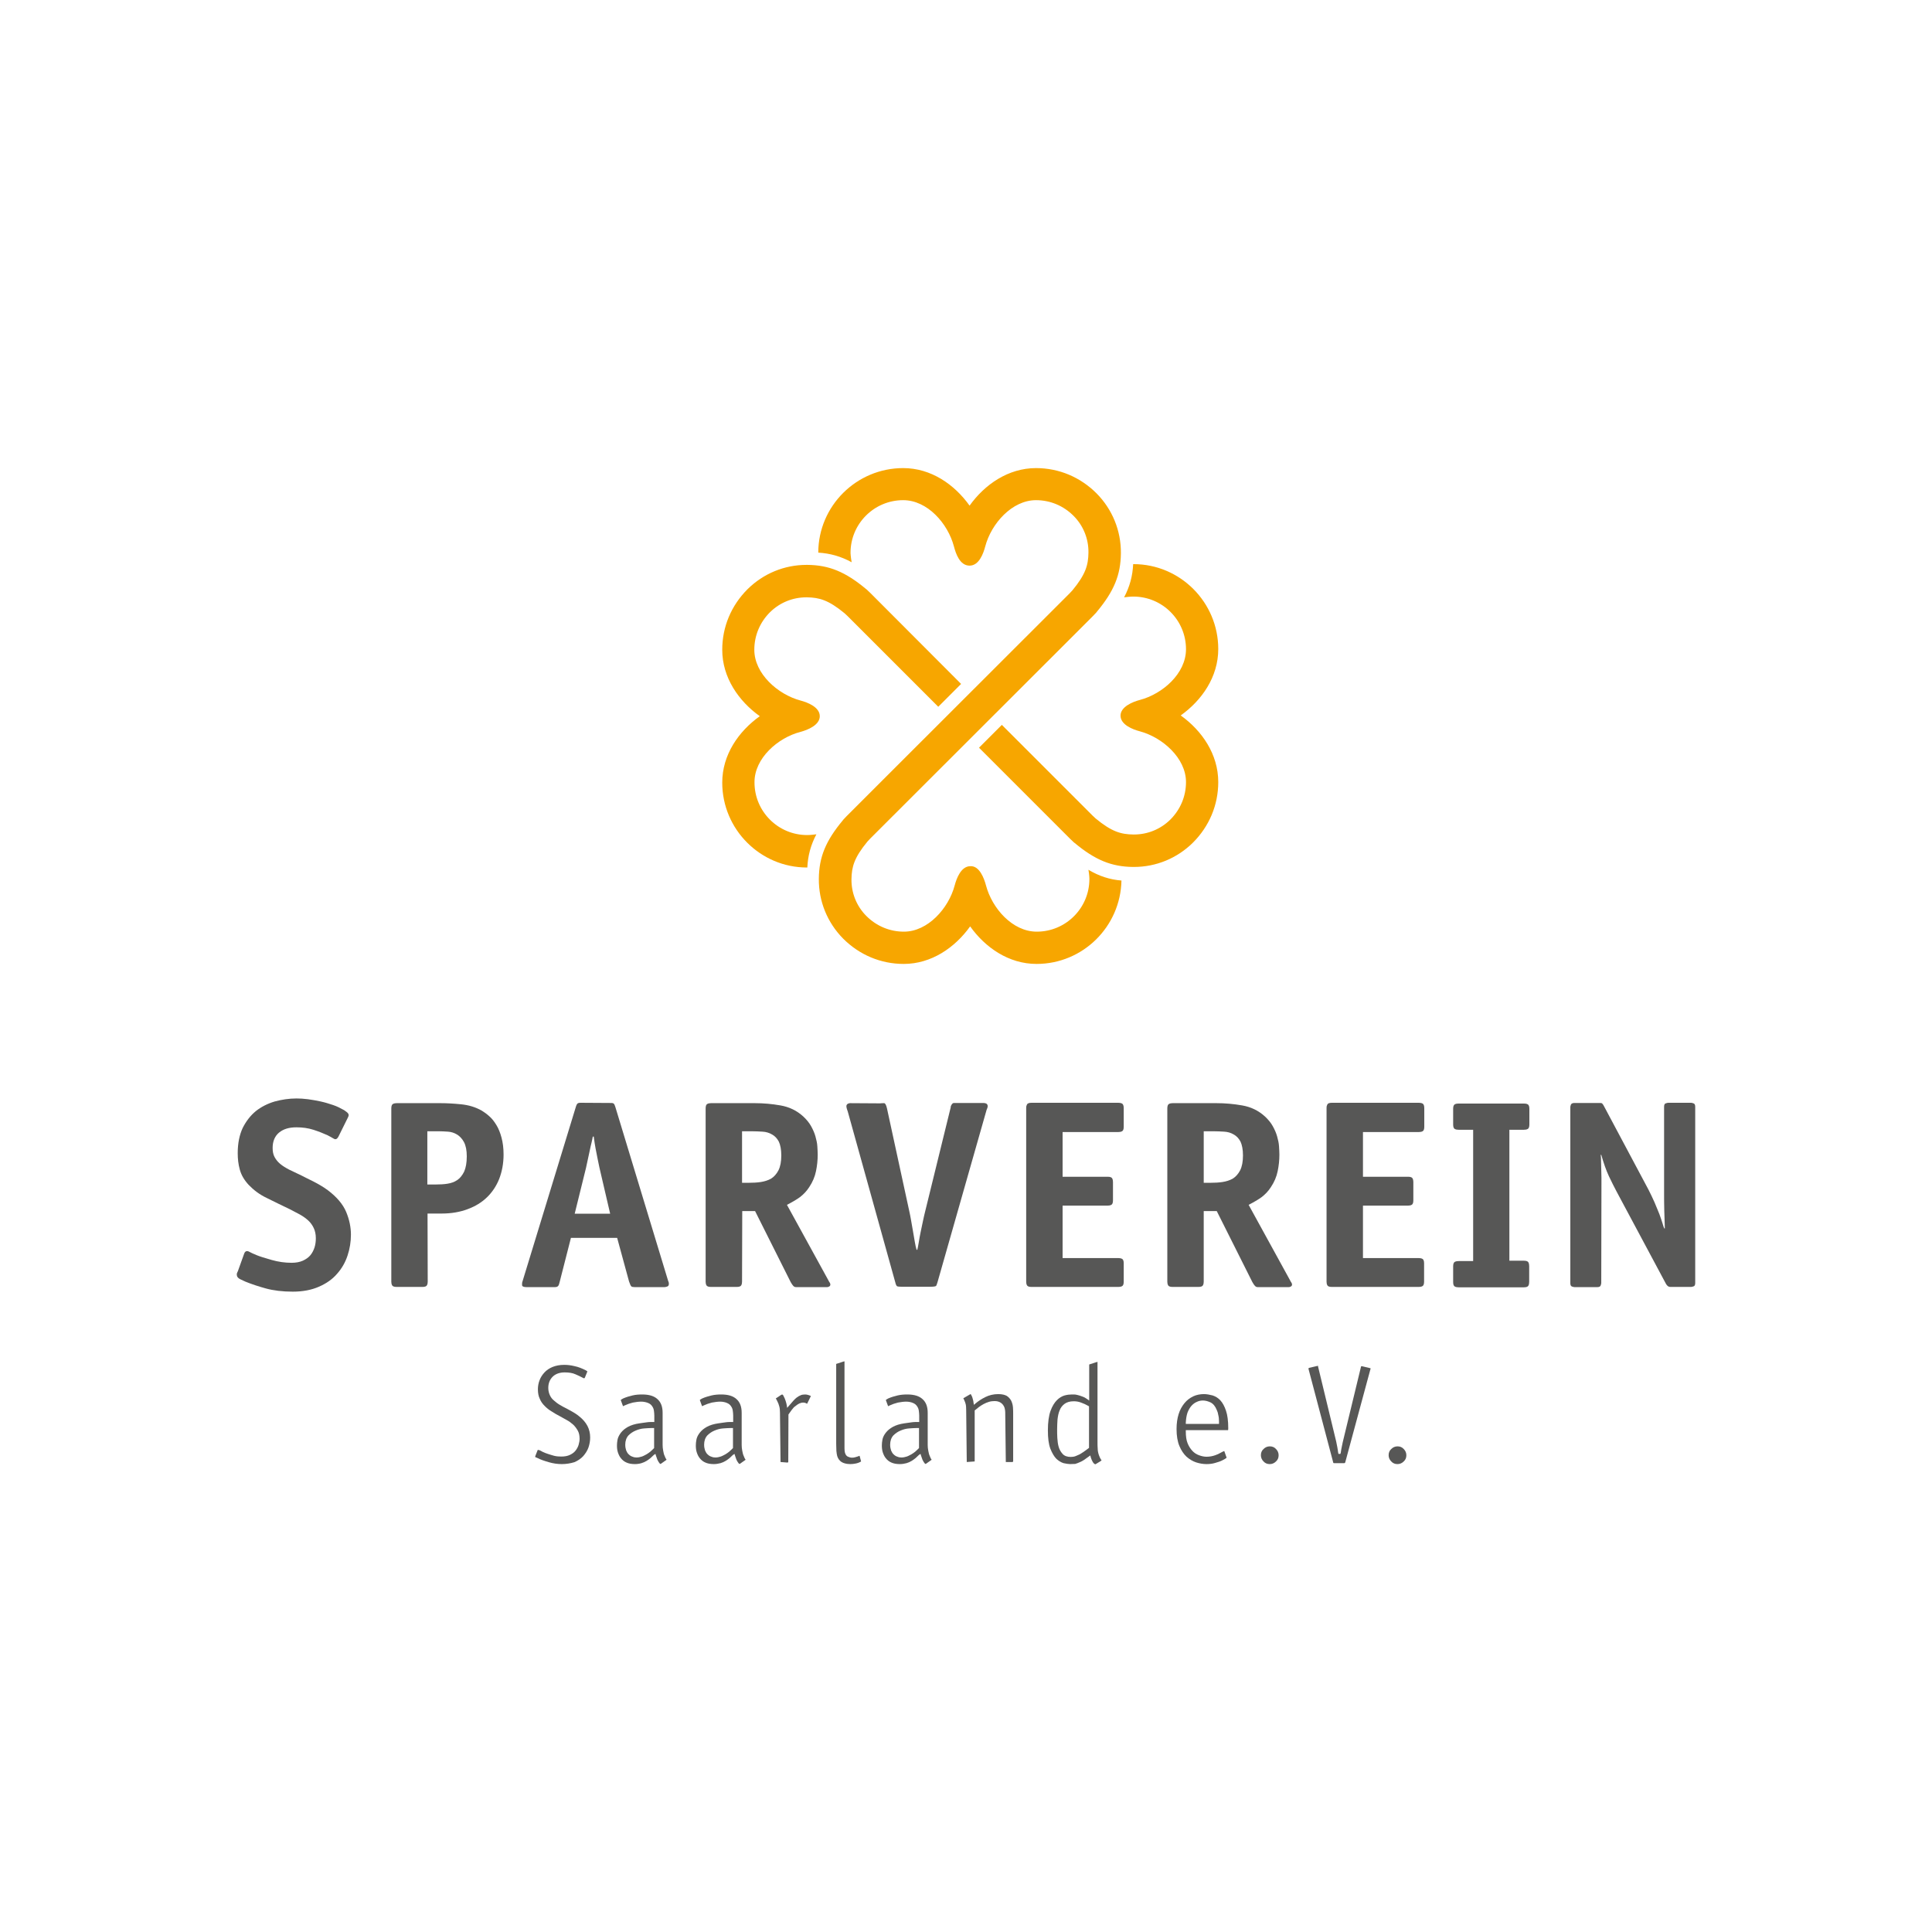 <?xml version="1.0" encoding="utf-8"?>
<!-- Generator: Adobe Illustrator 28.0.0, SVG Export Plug-In . SVG Version: 6.00 Build 0)  -->
<svg version="1.1" id="Ebene_1" xmlns="http://www.w3.org/2000/svg" xmlns:xlink="http://www.w3.org/1999/xlink" x="0px" y="0px"
	 viewBox="0 0 1024 1024" style="enable-background:new 0 0 1024 1024;" xml:space="preserve">
<style type="text/css">
	.st0{fill:#575756;}
	.st1{fill:#F7A600;}
</style>
<g>
	<g>
		<path class="st0" d="M297.8,776c-2.2,0-4.5-0.3-6.9-1c-2.4-0.7-4.5-1.4-6.2-2.3l-1-0.4c0-0.2,0-0.4,0-0.5l1.3-3.3
			c0.1,0,0.2,0,0.3,0c0.4,0,0.8,0.2,1.2,0.4l1.3,0.7c0.7,0.3,1.6,0.7,2.6,1s2.1,0.7,3.3,1c1.2,0.3,2.5,0.4,3.8,0.4
			c1.8,0,3.4-0.3,4.6-0.9c1.3-0.6,2.3-1.4,3-2.3c0.7-0.9,1.3-2,1.6-3.1c0.3-1.1,0.5-2.1,0.5-3.1c0-1.7-0.3-3.2-1-4.4
			s-1.5-2.3-2.5-3.2c-1-0.9-2.1-1.7-3.4-2.4c-1.2-0.7-2.4-1.3-3.6-2c-1.5-0.8-3-1.6-4.3-2.5c-1.4-0.8-2.6-1.8-3.7-2.9
			c-1.1-1.1-2-2.3-2.6-3.8c-0.7-1.4-1-3.1-1-5.1c0-1.6,0.3-3.3,0.9-4.8c0.6-1.6,1.5-2.9,2.6-4.1s2.6-2.2,4.3-2.9
			c1.8-0.7,3.8-1.1,6.1-1.1c1.8,0,3.6,0.2,5.6,0.7c2,0.4,3.9,1.2,5.9,2.2c0.5,0.3,0.7,0.5,0.8,0.5c0,0,0,0.1-0.1,0.4l-1.3,3.2
			l-0.6,0.1l-0.5-0.3c-1-0.5-2.3-1.2-3.8-1.8c-1.5-0.7-3.5-1-5.7-1c-2.7,0-4.9,0.8-6.4,2.3s-2.3,3.5-2.3,5.9c0,1.4,0.3,2.7,0.8,3.8
			c0.5,1.1,1.2,2.1,2.2,2.9c0.9,0.8,1.9,1.6,3.1,2.3c1.2,0.7,2.4,1.4,3.7,2c0.7,0.4,1.6,0.9,2.9,1.6c1.2,0.7,2.4,1.4,3.7,2.5
			c3.9,3.1,5.8,6.7,5.8,11.2c0,1.8-0.3,3.5-0.9,5.3c-0.6,1.7-1.6,3.2-2.8,4.6c-1.2,1.3-2.8,2.4-4.7,3.2
			C302.4,775.6,300.2,776,297.8,776z"/>
		<path class="st0" d="M336.5,776c-1.8,0-3.3-0.3-4.4-0.8c-1.2-0.5-2.2-1.3-2.9-2.2c-0.8-0.9-1.3-2-1.7-3.2
			c-0.4-1.2-0.5-2.5-0.5-3.7c0-0.9,0.1-2,0.3-3c0.2-1.1,0.7-2.1,1.4-3.2c0.7-1,1.7-2.1,3.1-3c1.3-0.9,3.1-1.7,5.4-2.2
			c0.4-0.1,1-0.2,1.7-0.3c0.7-0.1,1.4-0.2,2.1-0.3c0.8-0.1,1.5-0.2,2.2-0.3s1.3-0.1,1.8-0.1h1.8v-3.4c0-0.8-0.1-1.7-0.2-2.5
			c-0.1-0.9-0.4-1.7-0.9-2.4c-0.5-0.8-1.2-1.4-2.2-1.8s-2.2-0.7-3.7-0.7c-1.3,0-2.8,0.2-4.4,0.5c-1.6,0.4-3,0.9-4.3,1.5
			c-0.7,0.4-0.9,0.4-0.9,0.4l-1.1-3c-0.1-0.3,0-0.4,0-0.4c0.4-0.3,0.8-0.4,1.2-0.7c1.6-0.7,3.3-1.2,5-1.6c1.7-0.4,3.4-0.5,5.1-0.5
			c3.6,0,6.3,0.8,8.1,2.5c1.8,1.6,2.7,4,2.7,7.2v17.1c0,0.9,0.1,2,0.3,3c0.2,1.1,0.4,2,0.7,2.6c0.1,0.3,0.3,0.7,0.5,1.2
			c0.3,0.4,0.4,0.8,0.6,1l-3.1,2.2c0,0-0.1,0-0.1,0c-0.3,0-0.5-0.2-1-1c-0.3-0.5-0.6-1-0.7-1.3c-0.1-0.4-0.4-1-0.7-2l-0.3-1
			l-0.8,0.5c-0.8,0.8-1.3,1.2-1.8,1.7c-0.6,0.5-1.3,1-2.1,1.5c-0.8,0.5-1.7,0.9-2.7,1.2C339,775.8,337.8,776,336.5,776z M345,756.9
			c-0.9,0-2.1,0.1-3.6,0.2c-1.5,0.1-3,0.5-4.4,1.1c-1.5,0.6-2.8,1.5-3.9,2.6c-1.1,1.2-1.7,2.9-1.7,4.9c0,1.2,0.2,2.2,0.5,3.1
			c0.4,0.9,0.8,1.6,1.4,2.1c0.6,0.6,1.3,1,2,1.2c0.7,0.3,1.4,0.4,2.1,0.4c0.9,0,1.9-0.2,2.8-0.5c0.9-0.3,1.7-0.8,2.5-1.2
			c0.8-0.5,1.4-0.9,2-1.4c0.6-0.5,1-0.9,1.3-1.2l0.7-0.7v-10.6L345,756.9L345,756.9z"/>
		<path class="st0" d="M378.3,776c-1.8,0-3.3-0.3-4.4-0.8c-1.2-0.5-2.2-1.3-2.9-2.2c-0.8-0.9-1.3-2-1.7-3.2
			c-0.4-1.2-0.5-2.5-0.5-3.7c0-0.9,0.1-2,0.3-3c0.2-1.1,0.7-2.2,1.4-3.2c0.7-1,1.7-2.1,3.1-3c1.3-0.9,3.1-1.7,5.4-2.2
			c0.4-0.1,1-0.2,1.7-0.3c0.7-0.1,1.4-0.2,2.1-0.3c0.8-0.1,1.5-0.2,2.2-0.3c0.7-0.1,1.3-0.1,1.8-0.1h1.8v-3.4c0-0.8-0.1-1.7-0.2-2.5
			c-0.1-0.9-0.4-1.7-0.9-2.4c-0.5-0.8-1.2-1.4-2.2-1.8c-0.9-0.4-2.2-0.7-3.6-0.7c-1.3,0-2.8,0.2-4.4,0.5c-1.6,0.4-3,0.9-4.3,1.5
			c-0.7,0.4-0.9,0.4-0.9,0.4l-1.1-3c-0.1-0.4,0-0.4,0-0.4c0.4-0.3,0.8-0.4,1.2-0.7c1.6-0.7,3.3-1.2,5-1.6c1.7-0.4,3.4-0.5,5.1-0.5
			c3.6,0,6.3,0.8,8.1,2.5c1.8,1.6,2.7,4,2.7,7.2v17.1c0,0.9,0.1,2,0.3,3c0.2,1,0.4,2,0.7,2.6c0.1,0.3,0.3,0.7,0.5,1.2
			c0.2,0.4,0.4,0.8,0.6,1l-3.1,2.2c0,0-0.1,0-0.1,0c-0.3,0-0.5-0.2-1-1c-0.3-0.5-0.6-1-0.7-1.3c-0.1-0.4-0.4-1-0.7-2l-0.3-1
			l-0.8,0.5c-0.8,0.8-1.3,1.2-1.8,1.7c-0.6,0.5-1.3,1-2.1,1.5c-0.8,0.5-1.7,0.9-2.7,1.2C380.7,775.8,379.6,776,378.3,776z
			 M386.8,756.9c-0.9,0-2.1,0.1-3.6,0.2c-1.5,0.1-3,0.5-4.4,1.1c-1.5,0.6-2.8,1.5-3.9,2.6c-1.1,1.2-1.7,2.9-1.7,4.9
			c0,1.2,0.2,2.2,0.5,3.1c0.4,0.9,0.8,1.6,1.4,2.1c0.6,0.6,1.3,1,2,1.2c0.7,0.3,1.4,0.4,2.1,0.4c0.9,0,1.9-0.2,2.8-0.5
			c0.9-0.3,1.7-0.8,2.5-1.2c0.8-0.5,1.4-0.9,2-1.4c0.6-0.5,1-0.9,1.3-1.2l0.7-0.7v-10.6L386.8,756.9L386.8,756.9z"/>
		<path class="st0" d="M413.7,774.9l-0.3-26.2c0-1.3-0.1-2.4-0.4-3.4c-0.2-0.9-0.6-1.8-1-2.6l-0.5-1c-0.2-0.3-0.3-0.4-0.3-0.5l3-2
			l0.7,0c0.2,0.3,0.3,0.5,0.4,0.7c0.5,0.9,0.8,1.7,1.1,2.6c0.3,0.9,0.5,1.7,0.6,2.3l0.2,1.4l3.4-3.9c0.5-0.6,1.1-1.1,1.7-1.6
			c0.7-0.5,1.3-0.9,2.1-1.2c0.7-0.3,1.5-0.4,2.4-0.4c0.5,0,1.2,0.1,2,0.4c0.8,0.3,1,0.4,1,0.4l-2,4.1c0,0,0,0,0,0
			c0,0-0.2-0.1-0.5-0.2c-0.5-0.3-1-0.4-1.6-0.4c-0.7,0-1.4,0.2-2.1,0.5c-0.6,0.3-1.2,0.7-1.8,1.2c-0.6,0.4-1.2,0.9-1.6,1.5
			c-0.5,0.5-1.2,1.6-2.3,3.1l-0.1,25.2l-0.3,0.3L413.7,774.9L413.7,774.9z"/>
		<path class="st0" d="M450.7,776c-0.9,0-2-0.1-3-0.4c-1-0.3-1.8-0.7-2.4-1.3c-0.9-0.8-1.6-2.1-1.8-3.7c-0.1-0.5-0.1-1-0.2-1.6
			c0,0-0.1-3.2-0.1-3.7v-42.4l4-1.3c0.1,0,0.3,0,0.5-0.1c-0.1,0-0.1,0.2-0.1,0.4v43c0,1.1,0,2,0,2.8c0,0.8,0.1,1.6,0.2,2.1
			c0.3,1.2,0.9,2,1.7,2.3c0.7,0.3,1.4,0.5,2.1,0.5c0.6,0,1.3-0.1,1.9-0.3c0.6-0.2,1-0.3,1.3-0.4c0.6-0.3,0.8-0.3,0.8-0.3l0.8,3
			c-0.8,0.5-1.8,0.9-2.9,1.1C452.5,775.9,451.6,776,450.7,776z"/>
		<path class="st0" d="M476.9,776c-1.8,0-3.3-0.3-4.4-0.8c-1.2-0.5-2.2-1.3-2.9-2.2c-0.8-0.9-1.3-2-1.7-3.2
			c-0.4-1.2-0.5-2.5-0.5-3.7c0-0.9,0.1-2,0.3-3c0.2-1.1,0.7-2.2,1.4-3.2c0.7-1,1.7-2.1,3.1-3c1.3-0.9,3.1-1.7,5.4-2.2
			c0.4-0.1,1-0.2,1.7-0.3c0.7-0.1,1.4-0.2,2.1-0.3c0.8-0.1,1.5-0.2,2.2-0.3c0.7-0.1,1.3-0.1,1.8-0.1h1.8v-3.4c0-0.8-0.1-1.7-0.2-2.5
			c-0.1-0.9-0.4-1.7-0.9-2.4c-0.5-0.8-1.2-1.4-2.2-1.8c-0.9-0.4-2.2-0.7-3.6-0.7c-1.3,0-2.8,0.2-4.4,0.5c-1.6,0.4-3,0.9-4.3,1.5
			c-0.7,0.4-0.9,0.4-0.9,0.4l-1.1-3c-0.1-0.4,0-0.4,0-0.4c0.4-0.3,0.8-0.4,1.2-0.7c1.6-0.7,3.3-1.2,5-1.6s3.4-0.5,5.1-0.5
			c3.6,0,6.3,0.8,8.1,2.5c1.8,1.6,2.7,4,2.7,7.2v17.1c0,0.9,0.1,2,0.3,3c0.2,1,0.4,2,0.7,2.6c0.1,0.3,0.3,0.7,0.5,1.2
			c0.2,0.4,0.4,0.8,0.6,1l-3.1,2.2c0,0-0.1,0-0.1,0c-0.3,0-0.5-0.2-1-1c-0.3-0.5-0.6-1-0.7-1.3c-0.1-0.4-0.4-1-0.7-2l-0.3-1
			l-0.8,0.5c-0.8,0.8-1.3,1.2-1.8,1.7c-0.6,0.5-1.3,1-2.1,1.5c-0.8,0.5-1.7,0.9-2.7,1.2C479.4,775.8,478.2,776,476.9,776z
			 M485.4,756.9c-0.9,0-2.1,0.1-3.6,0.2c-1.5,0.1-3,0.5-4.4,1.1c-1.5,0.6-2.8,1.5-3.9,2.6c-1.1,1.2-1.7,2.9-1.7,4.9
			c0,1.2,0.2,2.2,0.5,3.1c0.4,0.9,0.8,1.6,1.4,2.1c0.6,0.6,1.3,1,2,1.2c0.7,0.3,1.4,0.4,2.1,0.4c0.9,0,1.9-0.2,2.8-0.5
			c0.9-0.3,1.7-0.8,2.5-1.2c0.8-0.5,1.4-0.9,2-1.4c0.6-0.5,1-0.9,1.3-1.2l0.7-0.7v-10.6L485.4,756.9L485.4,756.9z"/>
		<path class="st0" d="M533.1,774.9l-0.3-25.5c0-0.6,0-1.2-0.1-2c-0.1-0.8-0.3-1.5-0.7-2.2s-0.9-1.3-1.7-1.8
			c-0.8-0.5-1.8-0.8-3.1-0.8c-1,0-2,0.1-3,0.4c-1,0.3-2,0.7-2.9,1.2c-0.9,0.5-1.7,1-2.5,1.6c-0.8,0.6-1.4,1.1-2,1.6l-0.2,0.2v27
			l-4.2,0.3l-0.3-27.4c0-1.6-0.1-2.7-0.3-3.4s-0.4-1.3-0.7-1.9l-0.2-0.5c-0.3-0.4-0.3-0.6-0.3-0.6l3.6-2.1c0.1,0,0.2-0.1,0.3-0.1
			c0,0,0.1,0.2,0.4,0.7c0.3,0.5,0.5,1.1,0.7,1.9c0.2,0.8,0.4,1.4,0.4,2l0.2,1.1l0.8-0.7c1.4-1.2,3.2-2.4,5.2-3.4
			c2-1,4.3-1.6,6.9-1.6c2,0,3.6,0.4,4.6,1c1,0.7,1.8,1.6,2.3,2.6c0.5,1.1,0.8,2.2,0.9,3.5c0.1,1.3,0.1,2.5,0.1,3.5v25.1l-0.3,0.3
			L533.1,774.9L533.1,774.9z"/>
		<path class="st0" d="M567.2,776c-0.9,0-2.1-0.2-3.5-0.5c-1.3-0.4-2.6-1.2-3.8-2.3c-1.2-1.2-2.3-3.1-3.2-5.4
			c-0.9-2.4-1.3-5.6-1.3-9.7c0-4.3,0.5-7.8,1.4-10.3c0.9-2.5,2.1-4.4,3.4-5.7c1.3-1.3,2.7-2.1,4.1-2.5c1.5-0.4,2.8-0.5,3.8-0.5
			c0.2,0,0.6,0,1.2,0c0.5,0,1.2,0.1,1.9,0.3c0.7,0.2,1.6,0.4,2.5,0.8c0.9,0.3,1.8,0.8,2.6,1.4l1,0.7v-19.1l4-1.3
			c0.1,0,0.3,0,0.5-0.1c-0.1,0-0.1,0.2-0.1,0.4v41.7c0,1.5,0,2.8,0.1,3.9c0,1.2,0.3,2.5,0.7,3.6c0.3,0.9,0.7,1.6,1,2.1
			c0.3,0.4,0.4,0.6,0.4,0.6c0,0,0,0-0.1,0c-0.1,0-0.3,0.1-0.4,0.3l-2.8,1.7c-0.7-0.2-0.9-0.5-1.2-0.9s-0.5-0.9-0.8-1.5
			c-0.2-0.5-0.4-1-0.5-1.4l-0.2-0.9l-1.4,1c-0.5,0.4-1.2,0.8-1.8,1.3c-0.7,0.4-1.4,0.9-2.2,1.2c-0.8,0.4-1.7,0.7-2.6,1
			C569.1,775.9,568.2,776,567.2,776z M569.1,742.7c-2.1,0-3.7,0.5-4.9,1.4c-1.2,0.9-2.1,2.1-2.6,3.5c-0.6,1.4-0.9,3-1.1,4.8
			c-0.1,1.7-0.2,3.4-0.2,5.1c0,1.4,0,3,0.1,4.6c0.1,1.7,0.3,3.3,0.7,4.7c0.4,1.5,1.2,2.8,2.1,3.8c1,1.1,2.5,1.6,4.3,1.6
			c0.8,0,1.7-0.1,2.5-0.4c0.8-0.3,1.6-0.7,2.3-1c0.7-0.4,1.3-0.8,1.9-1.2c0.6-0.4,1-0.7,1.4-1l1.6-1.2v-22l-0.3-0.2
			c-1.2-0.7-2.5-1.3-3.9-1.8C571.7,742.9,570.4,742.7,569.1,742.7z"/>
		<path class="st0" d="M639.5,776c-1.8,0-3.6-0.3-5.5-0.9c-1.8-0.6-3.5-1.6-5.1-3c-1.5-1.4-2.8-3.3-3.8-5.7c-1-2.4-1.5-5.4-1.5-9
			c0-3,0.4-5.7,1.1-7.9c0.7-2.3,1.8-4.2,3.1-5.8c1.3-1.6,2.8-2.7,4.6-3.6c1.7-0.8,3.7-1.2,5.7-1.2c1.5,0,3,0.3,4.6,0.7
			c1.5,0.5,2.9,1.3,4.1,2.6c1.2,1.3,2.2,3.1,3,5.5c0.8,2.3,1.2,5.5,1.2,9.3c0,0.9-0.1,1-0.1,1h-22.4v0.6c0,2.7,0.3,4.7,0.9,6.2
			c0.6,1.6,1.5,3,2.5,4.1c1,1.1,2.2,1.9,3.6,2.4c1.3,0.5,2.7,0.8,4,0.8c1.6,0,3.2-0.3,4.6-0.8c1.4-0.5,2.7-1.2,4-1.9
			c0.4-0.2,0.7-0.3,0.8-0.3l1.2,3.4c0.1,0.1,0,0.1-0.3,0.4c-0.2,0.2-0.8,0.5-2.1,1.2c-1,0.5-2.3,0.9-3.7,1.3
			C642.7,775.8,641.1,776,639.5,776z M637.6,742.3c-1.1,0-2.2,0.2-3.2,0.7c-1,0.4-2,1.1-2.9,2.1c-0.8,0.9-1.5,2.1-2.1,3.6
			c-0.5,1.5-0.8,3.3-0.9,5.3v0.7h17.6V754c0-0.1,0-0.4,0-0.9c0-0.4-0.1-0.9-0.1-1.6c-0.1-0.6-0.2-1.3-0.4-2
			c-0.1-0.8-0.4-1.5-0.7-2.2c-0.8-2-1.9-3.3-3.3-4C640.3,742.7,638.9,742.3,637.6,742.3z"/>
		<path class="st0" d="M673,776c-1.3,0-2.4-0.4-3.3-1.4c-0.9-0.9-1.4-2-1.4-3.3c0-1.3,0.4-2.4,1.4-3.3c0.9-0.9,2-1.4,3.3-1.4
			c1.3,0,2.4,0.4,3.3,1.4c0.9,0.9,1.4,2,1.4,3.3c0,1.3-0.4,2.4-1.4,3.3C675.4,775.5,674.3,776,673,776z"/>
		<path class="st0" d="M707.2,775.5c-0.1,0-0.3,0-0.5-0.1l-13.1-49.6l-0.1-0.5l0.3-0.3l4.3-1l0.5-0.1c0,0,0,0.2,0,0.4l9.6,39.7
			l0.6,3c0.1,0.7,0.2,1.2,0.3,1.8c0.1,0.6,0.1,1,0.2,1.3l0.1,0.5h1l0.2-0.5c0.2-1.4,0.4-2.5,0.6-3.4l0.5-2.4l9.7-40.1l0.4-0.1l4.2,1
			l0.5,0.2l-0.2,0.6L713,775.1c-0.2,0.4-0.4,0.4-0.5,0.4L707.2,775.5L707.2,775.5z"/>
		<path class="st0" d="M740.7,776c-1.3,0-2.4-0.4-3.3-1.4c-0.9-0.9-1.4-2-1.4-3.3c0-1.3,0.4-2.4,1.4-3.3c0.9-0.9,2-1.4,3.3-1.4
			c1.3,0,2.4,0.4,3.3,1.4c0.9,0.9,1.4,2,1.4,3.3c0,1.3-0.4,2.4-1.4,3.3C743.1,775.5,742,776,740.7,776z"/>
	</g>
	<path class="st0" d="M179.4,602.4c-0.5,0.9-1,1.4-1.6,1.4c-0.4,0-0.8-0.2-1.3-0.5c-0.5-0.3-1.5-0.9-2.9-1.6c-2.2-1-4.7-2-7.5-2.9
		c-2.8-0.9-5.8-1.3-9-1.3c-3.9,0-6.9,0.9-9.2,2.8c-2.2,1.8-3.4,4.6-3.4,8.1c0,1.9,0.3,3.5,1,4.8c0.7,1.3,1.6,2.5,2.9,3.6
		c1.3,1.1,2.9,2.1,4.8,3.1c1.9,0.9,4.1,2,6.5,3.1c1.5,0.8,3.6,1.8,6.4,3.2c2.7,1.4,5.3,2.9,7.6,4.6c4.8,3.6,8.1,7.5,9.8,11.6
		c1.7,4.1,2.5,8.1,2.5,12c0,3.8-0.6,7.5-1.8,11.1c-1.2,3.6-3,6.8-5.6,9.7c-2.5,2.9-5.7,5.1-9.6,6.8s-8.5,2.6-13.8,2.6
		c-5.5,0-10.3-0.6-14.3-1.7c-4-1.1-7.6-2.3-10.8-3.6c-0.7-0.3-1.6-0.7-2.8-1.3c-1.2-0.6-1.8-1.4-1.8-2.5c0-0.5,0.2-1.1,0.6-1.8
		l3.3-9.2c0.3-0.9,0.8-1.4,1.6-1.4c0.4,0,0.9,0.2,1.4,0.5s1.8,0.9,3.5,1.6c1.9,0.8,4.6,1.6,8.1,2.6c3.5,1,7,1.5,10.6,1.5
		c2.3,0,4.3-0.4,5.9-1.1c1.7-0.8,3-1.7,4-2.9c1-1.2,1.7-2.6,2.2-4.1c0.5-1.6,0.7-3.2,0.7-4.9c0-2.1-0.4-3.9-1.1-5.4
		c-0.7-1.5-1.7-2.9-2.9-4c-1.2-1.1-2.7-2.2-4.3-3.1c-1.7-0.9-3.4-1.8-5.3-2.8c-4.6-2.2-8.7-4.2-12.5-6.1c-3.8-1.8-6.9-4.2-9.5-6.9
		c-2.4-2.6-3.9-5.2-4.7-8.1s-1.1-5.7-1.1-8.7c0-5.2,0.9-9.6,2.6-13.3c1.8-3.6,4.1-6.6,7-9c2.9-2.3,6.3-4,10-5.1
		c3.7-1,7.6-1.6,11.5-1.6c1.8,0,3.8,0.1,6.1,0.4c2.2,0.3,4.5,0.7,6.8,1.2c2.3,0.5,4.5,1.2,6.6,1.9s4,1.7,5.8,2.7
		c1,0.7,1.7,1.2,2,1.6s0.4,0.7,0.4,0.9c0,0.2,0,0.4-0.1,0.7c-0.1,0.3-0.2,0.5-0.3,0.7L179.4,602.4z"/>
	<path class="st0" d="M226.7,679.3c0,0.7-0.1,1.3-0.4,1.9c-0.3,0.6-1.1,0.9-2.4,0.9h-13.7c-1.3,0-2.1-0.3-2.4-0.9
		c-0.3-0.6-0.4-1.3-0.4-1.9v-91.8c0-1.3,0.3-2.1,0.9-2.4c0.6-0.3,1.3-0.4,1.9-0.4h23.4c3.2,0,6.8,0.2,10.8,0.6c4,0.4,7.7,1.5,11,3.4
		c1.3,0.8,2.7,1.8,4,3c1.4,1.2,2.6,2.8,3.7,4.6c1.1,1.8,2,4,2.7,6.6c0.7,2.6,1.1,5.6,1.1,9c0,4.7-0.8,9-2.3,12.9
		c-1.5,3.8-3.7,7.1-6.5,9.8c-2.8,2.7-6.2,4.8-10.3,6.3c-4,1.5-8.6,2.3-13.6,2.3h-7.6L226.7,679.3L226.7,679.3z M226.7,627.8h4.4
		c2.1,0,4.1-0.1,6-0.4c2-0.3,3.7-0.9,5.2-1.9c1.5-1,2.7-2.5,3.7-4.5c0.9-2,1.4-4.7,1.4-8.1c0-3.2-0.5-5.7-1.5-7.6
		c-1-1.8-2.2-3.1-3.7-4c-1.5-0.9-3.1-1.4-4.8-1.5c-1.7-0.1-3.2-0.2-4.6-0.2h-6.3V627.8z"/>
	<path class="st0" d="M324,584.6c0.8,0,1.3,0.2,1.5,0.6c0.3,0.4,0.4,0.9,0.7,1.7l27.9,91.9c0.1,0.3,0.2,0.5,0.3,0.8
		c0.1,0.3,0.1,0.5,0.1,0.9c0,0.8-0.3,1.2-0.9,1.4c-0.6,0.2-1,0.3-1.4,0.3h-15.8c-0.9,0-1.4-0.1-1.8-0.4c-0.3-0.3-0.7-1.1-1.2-2.6
		l-6.3-23.1h-24.5l-5.9,23.1c-0.3,1.2-0.5,1.9-0.8,2.3s-0.8,0.7-1.8,0.7H279c-1.5,0-2.3-0.4-2.3-1.1s0-1.3,0.2-1.8l28.3-92.6
		c0.2-0.7,0.4-1.2,0.7-1.6c0.3-0.4,0.8-0.6,1.8-0.6L324,584.6L324,584.6z M317.7,618.8c-0.5-2.2-1.5-7.4-1.5-7.4s-0.9-4.1-1.5-9
		h-0.5c-0.3,1.9-1.1,5-1.1,5s-1.4,6.4-2.5,11.6l-6,24.3h18.8L317.7,618.8z"/>
	<path class="st0" d="M393.3,679.3c0,0.7-0.1,1.3-0.4,1.9s-1.1,0.9-2.4,0.9h-13.7c-1.3,0-2.1-0.3-2.4-0.9c-0.3-0.6-0.4-1.3-0.4-1.9
		v-91.8c0-1.3,0.3-2.1,0.9-2.4c0.6-0.3,1.3-0.4,1.9-0.4h23.4c4.4,0,9,0.4,13.5,1.2c4.6,0.8,8.6,2.7,12.1,5.9
		c1.7,1.6,3.1,3.3,4.1,5.1c1,1.8,1.8,3.6,2.3,5.4c0.5,1.8,0.9,3.5,1,5.2c0.1,1.7,0.2,3.1,0.2,4.5c0,2.9-0.3,5.8-0.9,8.7
		c-0.6,3-1.8,5.8-3.6,8.5c-1.4,2.2-3.1,3.9-4.9,5.3c-1.8,1.3-4.2,2.7-6.9,4.1l21.8,39.7c0.3,0.6,0.5,1,0.8,1.4
		c0.3,0.4,0.4,0.8,0.4,1.1c0,0.5-0.2,0.8-0.5,1c-0.3,0.2-0.7,0.4-1.3,0.4h-14.8c-1.2,0-1.9,0.1-2.5-0.2c-0.6-0.3-1.6-1.6-2.8-4.2
		l-18-35.9h-6.8L393.3,679.3L393.3,679.3z M397,626.9c2.1,0,4.2-0.1,6.2-0.4s3.9-0.9,5.5-1.8c1.6-1,2.9-2.5,3.9-4.4
		c1-2,1.5-4.6,1.5-7.9c0-3.1-0.5-5.6-1.3-7.3c-0.9-1.7-2.1-3-3.6-3.8c-1.5-0.9-3.2-1.4-5.1-1.5c-1.8-0.1-3.7-0.2-5.5-0.2h-5.3v27.3
		L397,626.9L397,626.9z"/>
	<path class="st0" d="M638,679.3c0,0.7-0.1,1.3-0.4,1.9s-1.1,0.9-2.4,0.9h-13.7c-1.3,0-2.1-0.3-2.4-0.9c-0.3-0.6-0.4-1.3-0.4-1.9
		v-91.8c0-1.3,0.3-2.1,0.9-2.4c0.6-0.3,1.3-0.4,1.9-0.4h23.4c4.4,0,9,0.4,13.5,1.2c4.6,0.8,8.6,2.7,12.1,5.9
		c1.7,1.6,3.1,3.3,4.1,5.1c1,1.8,1.8,3.6,2.3,5.4c0.5,1.8,0.9,3.5,1,5.2c0.1,1.7,0.2,3.1,0.2,4.5c0,2.9-0.3,5.8-0.9,8.7
		c-0.6,3-1.8,5.8-3.6,8.5c-1.4,2.2-3.1,3.9-4.9,5.3c-1.8,1.3-4.2,2.7-6.9,4.1l21.8,39.7c0.3,0.6,0.5,1,0.8,1.4
		c0.3,0.4,0.4,0.8,0.4,1.1c0,0.5-0.2,0.8-0.5,1c-0.3,0.2-0.7,0.4-1.3,0.4h-14.8c-1.2,0-1.9,0.1-2.5-0.2c-0.6-0.3-1.6-1.6-2.8-4.2
		l-18-35.9H638L638,679.3L638,679.3z M641.7,626.9c2.1,0,4.2-0.1,6.2-0.4c2-0.3,3.9-0.9,5.5-1.8c1.6-1,2.9-2.5,3.9-4.4
		c1-2,1.5-4.6,1.5-7.9c0-3.1-0.5-5.6-1.3-7.3c-0.9-1.7-2.1-3-3.6-3.8c-1.5-0.9-3.2-1.4-5.1-1.5c-1.8-0.1-3.7-0.2-5.5-0.2h-5.3v27.3
		L641.7,626.9L641.7,626.9z"/>
	<path class="st0" d="M503.8,587.3c0.1-0.3,0.1-0.5,0.1-0.7c0.1-0.4,0.1-0.5,0.3-0.8c0.4-0.8,0.8-1.1,1.3-1.2c0.5,0,1.1,0,1.8,0
		h13.5c0.7,0,1.2,0,1.9,0.3c0.5,0.2,0.8,0.8,0.8,1.4c0,0.4-0.1,0.7-0.2,1s-0.3,0.7-0.4,1l-26,91.3c-0.3,0.9-0.5,1.6-0.7,1.9
		c-0.2,0.3-1.2,0.5-3,0.5h-15.5c-1,0-1.8-0.1-2.1-0.2c-0.4-0.1-0.8-0.9-1.1-2.2L449.3,589c-0.2-0.6-0.4-1-0.5-1.5
		c-0.1-0.4-0.2-0.8-0.2-1.2s0.1-0.7,0.4-1c0.3-0.3,0.7-0.5,1.5-0.6l16,0.1c0.8-0.1,1.4-0.1,2.1-0.1c0.6,0,1.1,1,1.5,2.7l12,55.3
		c0.2,0.8,0.4,2,0.7,3.6c0.3,1.7,0.6,3.6,1,5.7c0.4,2.1,0.7,4.3,1.1,6.4c0.4,2.2,0.5,2.6,0.9,4h0.4c0.3-1.5,0.4-1.6,0.7-3.6
		c0.3-2,0.7-4,1.1-6c0.4-2,0.8-3.9,1.2-5.7c0.4-1.8,0.7-3.3,1-4.4L503.8,587.3z"/>
	<path class="st0" d="M739.3,600c0.1,0,0.1,0,0.2,0h12.6c0.7,0,1.3-0.1,1.9-0.4c0.6-0.3,0.9-1.1,0.9-2.4v-9.8c0-1.3-0.3-2.2-0.9-2.5
		c-0.6-0.3-1.3-0.4-1.9-0.4h-46.2c-1.3,0-2.1,0.3-2.4,0.9c0,0.1,0,0.2-0.1,0.3c-0.2,0.3-0.3,0.8-0.3,1.4c0,0.1,0,0.1,0,0.3l0,0
		c0,0,0,0.1,0,0.1v91.8c0,0.7,0.1,1.3,0.4,1.9c0.3,0.6,1.1,0.9,2.4,0.9h46.1c0.7,0,1.3-0.1,1.9-0.4c0.6-0.3,0.9-1.1,0.9-2.4v-9.7
		c0-1.3-0.3-2.1-0.9-2.4c-0.6-0.3-1.3-0.4-1.9-0.4h-29.6V639h23.9c0.7,0,1.3-0.1,1.9-0.4c0.6-0.3,0.9-1.1,0.9-2.4v-9.7
		c0-0.7-0.1-1.3-0.4-1.9s-1.1-0.9-2.4-0.9h-23.9V600L739.3,600L739.3,600z"/>
	<path class="st0" d="M580,600c0.1,0,0.1,0,0.2,0h12.6c0.7,0,1.3-0.1,1.9-0.4c0.6-0.3,0.9-1.1,0.9-2.4v-9.8c0-1.3-0.3-2.2-0.9-2.5
		c-0.6-0.3-1.3-0.4-1.9-0.4h-46.1c-1.3,0-2.1,0.3-2.4,0.9c0,0.1,0,0.2-0.1,0.3c-0.2,0.3-0.3,0.8-0.3,1.4c0,0.1,0,0.1,0,0.3l0,0
		c0,0,0,0.1,0,0.1v91.8c0,0.7,0.1,1.3,0.4,1.9s1.1,0.9,2.4,0.9h46.1c0.7,0,1.3-0.1,1.9-0.4s0.9-1.1,0.9-2.4v-9.7
		c0-1.3-0.3-2.1-0.9-2.4c-0.6-0.3-1.3-0.4-1.9-0.4h-29.6V639h23.9c0.7,0,1.3-0.1,1.9-0.4s0.9-1.1,0.9-2.4v-9.7
		c0-0.7-0.1-1.3-0.4-1.9s-1.1-0.9-2.4-0.9h-23.9V600L580,600L580,600z"/>
	<path class="st0" d="M800,668.2h7.7c1.3,0,2.1,0.3,2.4,0.9s0.4,1.2,0.4,2v8.3c0,0.8-0.1,1.4-0.4,2c-0.3,0.6-1.1,0.9-2.4,0.9h-34.6
		c-0.8,0-1.4-0.1-2-0.4c-0.6-0.3-0.9-1.1-0.9-2.4v-8.3c0-1.3,0.3-2.1,0.9-2.4s1.2-0.4,2-0.4h7.7v-69.6h-7.7c-0.8,0-1.4-0.1-2-0.4
		c-0.6-0.3-0.9-1.1-0.9-2.4v-8.3c0-1.3,0.3-2.1,0.9-2.4s1.2-0.4,2-0.4h34.6c0.8,0,1.4,0.1,2,0.4c0.6,0.3,0.9,1.1,0.9,2.4v8.3
		c0,1.3-0.3,2.1-0.9,2.4s-1.2,0.4-2,0.4H800V668.2z"/>
	<path class="st0" d="M848.7,680c0,0.3-0.1,0.7-0.3,1.3c-0.2,0.6-0.8,0.9-1.8,0.9h-12.1c-0.3,0-0.7-0.1-1.3-0.3
		c-0.6-0.2-0.9-0.8-0.9-1.8v-93.3c0-0.3,0.1-0.7,0.3-1.3c0.2-0.5,0.8-0.9,1.8-0.9h13.3c0.5,0,0.9,0,1.2,0.1c0.3,0.1,0.8,0.7,1.3,1.7
		l23.5,44.1c1.1,2.2,2.2,4.4,3.2,6.7c1,2.3,1.8,4.4,2.6,6.3c0.7,2,1.3,3.6,1.7,5c0.4,1.4,0.7,2.3,0.9,2.6h0.3
		c-0.1-2.7-0.2-5.9-0.3-9.5c-0.1-3.6-0.1-6.6-0.1-9v-46c0-1,0.3-1.7,0.9-1.8c0.6-0.2,1-0.3,1.3-0.3h12.1c0.3,0,0.7,0.1,1.3,0.3
		c0.6,0.2,0.9,0.8,0.9,1.8V680c0,1-0.3,1.7-0.9,1.8c-0.6,0.2-1,0.3-1.3,0.3h-10.8c-0.8,0-1.3-0.2-1.8-0.7s-0.7-0.9-0.9-1.3l-26-48.6
		c-1.3-2.5-2.7-5.2-4.1-8.2c-1.4-3-2.7-6.7-4-11.2h-0.3c0.1,0.9,0.2,2.1,0.2,3.5c0,1.4,0.1,2.8,0.1,4.3c0,1.5,0.1,2.9,0.1,4.3
		s0,2.6,0,3.6L848.7,680L848.7,680z"/>
	<g>
		<path class="st1" d="M577.4,465.7c0,0.1,0,0.1,0,0.2c0,15.4-12.5,27.9-27.9,27.9c-12.9,0-23.7-12.4-26.9-24.5
			c-1-3.8-3.5-10.5-8.3-10.2h0c-4.9,0-7.3,6.4-8.3,10.2c-3.2,12.1-14.2,24.5-26.9,24.5c-7.6,0-14.6-3-19.9-8.3
			c-5.2-5.2-8-12.2-7.9-19.5c0.1-6.5,1.4-11.4,8.5-20l1.5-1.6l98.8-98.7c0,0,0.1-0.1,0.1-0.1l18.9-18.9c0.1-0.1,0.1-0.1,0.2-0.2
			l1.8-1.9c0.1-0.1,0.2-0.3,0.3-0.4c9-10.8,12.6-19.4,12.7-31c0.1-11.9-4.5-23.2-12.9-31.7c-8.6-8.6-19.9-13.4-32.1-13.4
			c-14.7,0-27.2,8.7-35.2,19.9c-8-11.2-20.4-19.9-35.2-19.9c-24.7,0-44.9,20-45,44.7v0.1c0,0,0,0,0,0c6.4,0.4,12,2,17.7,5.1
			c-0.5-2.7-0.6-4.8-0.6-4.8c0-0.1,0-0.1,0-0.2c0-15.4,12.5-27.9,27.9-27.9c12.9,0,23.7,12.4,26.9,24.5c1,3.8,3.1,10.2,8.3,10.2h0
			c5,0,7.3-6.4,8.3-10.2c3.2-12.1,14.2-24.5,26.9-24.5c7.6,0,14.6,3,19.9,8.3c5.2,5.2,8,12.2,7.9,19.5c-0.1,6.5-1.4,11.4-8.5,20
			l-1.5,1.6l-98.8,98.7c0,0-0.1,0.1-0.1,0.1L449,432.3c-0.1,0.1-0.1,0.1-0.2,0.2l-1.8,1.9c-0.1,0.1-0.2,0.3-0.3,0.4
			c-9,10.8-12.6,19.4-12.7,31c-0.1,11.9,4.5,23.2,12.9,31.7c8.6,8.6,19.9,13.4,32.1,13.4c14.7,0,27.2-8.7,35.2-19.9
			c8,11.2,20.4,19.9,35.2,19.9c24.6,0,44.5-19.8,45-44.2c-6.2-0.5-11.8-2.3-17.5-5.7C577.4,463.9,577.4,465.7,577.4,465.7z"/>
		<path class="st1" d="M424.3,387.9c3.8-1,10.2-3.6,10.2-8.3c0-4.8-6.4-7.3-10.2-8.3c-12-3.2-24.5-14.2-24.5-26.9
			c0-7.6,3-14.6,8.3-19.9c5.2-5.1,12-7.9,19.3-7.9c0.1,0,0.2,0,0.3,0c6.5,0.1,11.4,1.4,20,8.5l1.6,1.5l48,48l12.1-12.1l-48-48.1
			c-0.1-0.1-0.1-0.1-0.2-0.2l-1.9-1.8c-0.1-0.1-0.3-0.2-0.4-0.3c-10.8-9-19.5-12.6-31-12.7c-0.1,0-0.3,0-0.4,0
			c-11.8,0-22.9,4.6-31.3,12.9c-8.6,8.6-13.4,19.9-13.4,32.1c0,14.7,8.7,27.2,19.9,35.2c-11.2,8-19.9,20.4-19.9,35.2
			c0,24.8,20.2,45,44.9,45c0,0,0.1,0,0.2,0c0.3-6.3,1.8-11.9,4.8-17.6c-3,0.4-4.7,0.4-4.7,0.4c-0.1,0-0.1,0-0.2,0
			c-15.4,0-27.9-12.5-27.9-27.9C399.8,401.9,412.3,391,424.3,387.9z"/>
		<path class="st1" d="M625.8,379.2c11.2-8,19.9-20.4,19.9-35.2c0-24.8-20.2-45-44.9-45c0,0-0.1,0-0.2,0c-0.3,6.3-1.8,11.9-4.8,17.6
			c3-0.4,4.7-0.4,4.7-0.4c0.1,0,0.1,0,0.2,0c15.4,0,27.9,12.5,27.9,27.9c0,12.9-12.4,23.7-24.5,26.9c-3.8,1-10.2,3.6-10.2,8.3
			c0,4.8,6.4,7.3,10.2,8.3c12,3.2,24.5,14.2,24.5,26.9c0,7.6-3,14.6-8.3,19.9c-5.2,5.1-12,7.9-19.3,7.9c-0.1,0-0.2,0-0.3,0
			c-6.5-0.1-11.4-1.4-20-8.5l-1.6-1.5L531,384.2l-12.1,12.1l48.2,48.2c0.1,0.1,0.1,0.1,0.2,0.2l1.9,1.8c0.1,0.1,0.3,0.2,0.4,0.3
			c10.8,9,19.5,12.6,31,12.7c0.1,0,0.3,0,0.4,0c11.8,0,22.9-4.6,31.3-12.9c8.6-8.6,13.4-19.9,13.4-32.1
			C645.7,399.7,637,387.2,625.8,379.2z"/>
	</g>
</g>
</svg>
